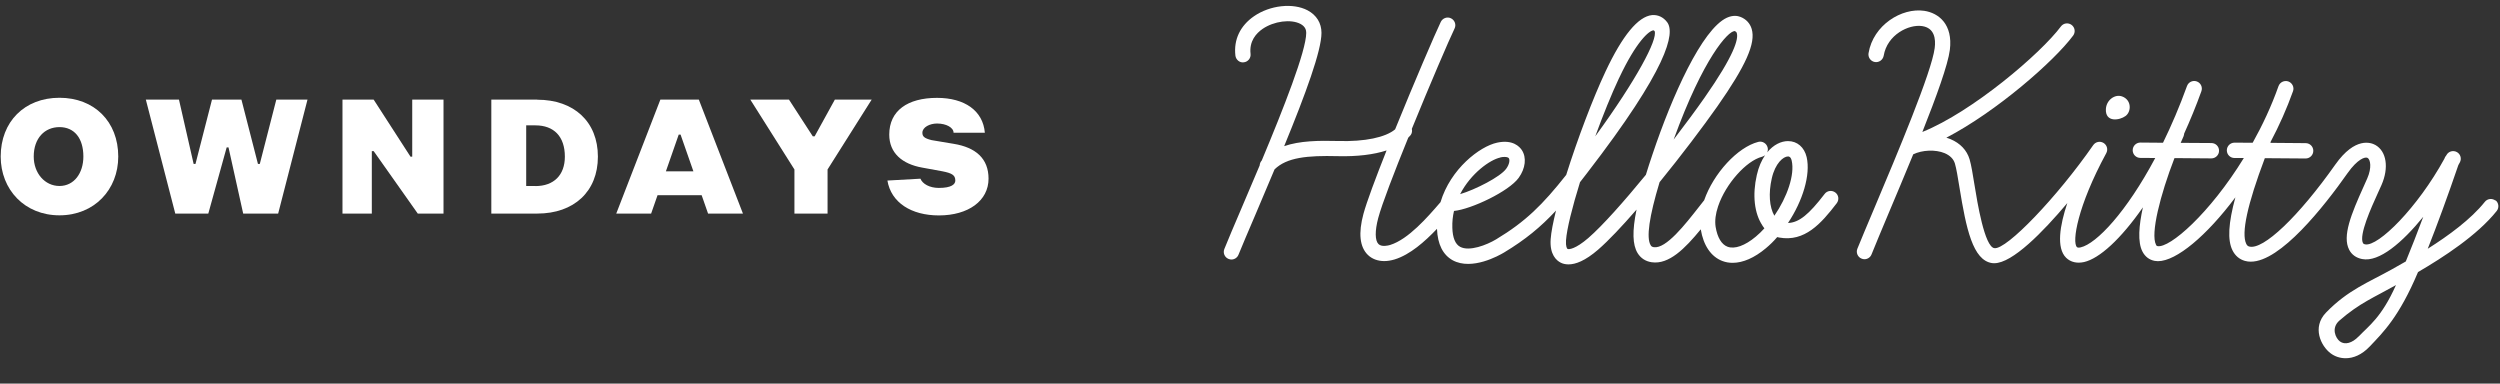 <svg width="919" height="141" viewBox="0 0 919 141" fill="none" xmlns="http://www.w3.org/2000/svg">
<rect x="0" y="0" width="919" height="141" fill="#333333" stroke="none"/>
<g clip-path="url(#clip0_1084_1250)">
<path d="M345.139 79.189C355.96 79.189 363.388 73.796 363.388 65.689C363.388 58.261 358.674 54.19 350.567 52.868L342.46 51.511C339.746 50.833 339.068 50.154 339.068 48.797C339.068 46.761 341.782 45.404 344.46 45.404C347.853 45.404 350.532 46.904 350.532 48.797H362.031C361.353 40.69 354.603 35.976 344.46 35.976C333.639 35.976 326.889 40.69 326.889 49.475C326.889 56.225 331.604 60.297 339.032 61.618L346.46 62.975C349.853 63.654 351.174 64.332 351.174 66.368C351.174 67.725 349.817 69.082 345.103 69.082C341.71 69.082 339.103 67.582 338.353 65.689L326.211 66.368C327.568 74.475 334.996 79.189 345.139 79.189Z" fill="white"/>
<path d="M292.032 78.51H304.21V62.296L320.424 36.619H306.889L299.46 50.118H298.782L290.032 36.619H275.818L292.032 62.296V78.51Z" fill="white"/>
<path d="M256.927 36.619H242.749L226.535 78.51H239.356L241.713 71.76H257.927L260.284 78.51H273.105L256.891 36.619H256.927ZM244.785 62.975L249.499 49.475H250.177L254.891 62.975H244.785Z" fill="white"/>
<path d="M197.502 36.619H180.609V78.51H197.502C211.001 78.51 219.787 70.403 219.787 57.582C219.787 44.761 211.001 36.654 197.502 36.654V36.619ZM196.823 68.368H193.43V46.083H196.823C203.573 46.083 207.644 50.118 207.644 57.582C207.644 64.332 203.609 68.403 196.823 68.403V68.368Z" fill="white"/>
<path d="M125.894 78.51H136.679V55.547H137.357L153.571 78.51H163.035V36.619H151.536V57.582H150.893L137.357 36.619H125.894V78.51Z" fill="white"/>
<path d="M64.43 78.51H76.573L83.323 54.19H84.001L89.394 78.51H102.251L113.036 36.619H101.572L95.501 60.261H94.822L88.751 36.619H77.93L71.859 60.261H71.18L65.787 36.619H53.609L64.43 78.51Z" fill="white"/>
<path d="M21.863 35.94C9.042 35.94 0.257 44.726 0.257 57.547C0.257 69.689 9.042 79.153 21.863 79.153C34.684 79.153 43.47 69.689 43.47 57.547C43.47 44.726 34.684 35.94 21.863 35.94ZM21.863 68.368C16.471 68.368 12.399 63.654 12.399 57.547C12.399 50.797 16.435 46.725 21.863 46.725C27.292 46.725 30.649 50.761 30.649 57.547C30.649 63.618 27.256 68.368 21.863 68.368Z" fill="white"/>
<path d="M674.663 70.76C673.413 69.832 671.663 70.046 670.734 71.296C664.949 78.832 661.342 81.831 657.27 81.974C662.663 73.867 665.627 64.296 664.127 57.761C663.27 54.118 660.663 51.868 657.27 51.868C654.77 51.868 651.913 53.19 649.628 56.011C649.878 55.44 649.949 54.797 649.771 54.19C649.378 52.69 647.842 51.761 646.342 52.154C638.7 54.118 629.878 63.761 626.45 73.617L624.593 75.975C619.45 82.546 612.45 91.51 607.951 90.867C607.272 90.76 606.986 90.51 606.772 90.117C605.129 87.438 606.236 79.653 610.058 66.975C618.093 57.118 625.986 46.654 631.271 39.154C641.807 24.119 645.485 15.834 643.914 10.62C643.306 8.584 641.878 7.048 639.842 6.227C638.771 5.798 637.021 5.513 634.807 6.513C625.664 10.727 614.665 35.226 607.451 56.761C606.558 59.404 605.736 61.904 605.022 64.261C597.022 74.01 589.094 82.974 583.844 87.51C579.166 91.545 576.737 91.76 576.237 91.51C576.023 91.403 575.523 90.617 575.666 88.331C575.952 84.189 577.952 76.189 580.809 66.975C581.63 65.903 582.523 64.796 583.38 63.654C613.165 25.048 615.843 12.155 612.843 8.155C611.415 6.263 609.415 5.37 607.272 5.548C602.165 6.084 596.415 13.048 590.201 26.262C585.558 36.119 579.88 51.118 575.737 64.296C567.059 75.26 560.845 81.439 549.988 87.974C546.488 90.081 540.096 92.545 536.739 90.724C534.953 89.76 533.989 87.403 533.882 83.76C533.81 81.581 534.025 79.51 534.489 77.546C540.846 76.903 554.667 70.368 558.274 65.368C560.774 61.904 561.238 57.904 559.417 55.154C558.595 53.94 556.131 51.19 550.345 52.44C543.917 53.832 533.203 62.082 529.525 74.332C529.525 74.367 529.453 74.403 529.418 74.439C524.775 79.832 517.704 87.974 511.025 90.045C510.311 90.26 507.918 90.867 506.74 89.724C505.418 88.438 505.383 84.867 506.633 80.153C507.99 75.046 512.561 63.189 517.668 50.618C517.954 50.297 518.311 49.975 518.561 49.654C519.061 48.975 519.168 48.118 518.989 47.368C525.632 31.047 532.775 14.441 534.703 10.477C535.382 9.084 534.775 7.405 533.382 6.727C531.989 6.048 530.31 6.655 529.632 8.048C527.56 12.334 519.811 30.405 512.847 47.547C509.311 50.511 501.74 52.118 491.919 51.833C484.741 51.654 477.848 51.725 472.062 53.725C479.991 34.404 485.776 18.619 485.776 12.084C485.776 8.477 483.955 5.548 480.669 3.798C475.312 0.977 466.848 1.906 460.956 5.977C455.884 9.477 453.456 14.584 454.134 20.441C454.313 21.976 455.742 23.155 457.241 22.905C458.777 22.726 459.884 21.334 459.706 19.798C459.17 15.084 461.813 12.227 464.134 10.62C468.313 7.763 474.527 6.941 478.062 8.798C479.919 9.798 480.169 11.155 480.169 12.084C480.169 18.691 471.777 39.976 463.813 59.011C463.813 59.011 463.741 59.047 463.741 59.082C463.313 59.582 463.098 60.189 463.063 60.796C460.67 66.51 458.349 71.975 456.313 76.689C453.634 82.939 451.42 88.153 450.063 91.545C449.492 92.974 450.17 94.617 451.635 95.188C451.992 95.331 452.349 95.402 452.67 95.402C453.777 95.402 454.849 94.724 455.277 93.617C456.634 90.26 458.849 85.081 461.491 78.903C463.92 73.225 466.277 67.653 468.527 62.261C473.027 57.868 480.491 57.118 491.776 57.404C498.954 57.582 504.99 56.832 509.704 55.297C505.704 65.368 502.383 74.26 501.204 78.617C499.276 85.724 499.847 90.795 502.811 93.688C504.347 95.188 506.454 95.974 508.847 95.974C510.061 95.974 511.347 95.76 512.668 95.367C518.347 93.617 523.739 88.831 528.239 84.117C528.453 89.795 530.418 93.688 534.025 95.688C541.096 99.509 550.953 93.974 552.881 92.831C560.702 88.117 566.345 83.474 571.988 77.403C570.916 81.724 570.202 85.367 570.023 87.938C569.63 93.617 572.166 95.76 573.702 96.545C574.452 96.938 575.416 97.188 576.595 97.188C579.13 97.188 582.666 95.938 587.487 91.76C591.273 88.474 596.237 83.224 601.594 77.046C599.951 85.01 600.129 90.01 601.986 93.045C603.129 94.902 604.915 96.081 607.165 96.402C613.486 97.331 619.414 91.367 625.2 84.296C626.164 90.224 628.986 94.367 633.128 95.938C634.343 96.402 635.592 96.617 636.914 96.617C640.699 96.617 644.914 94.795 649.128 91.26C650.592 90.045 652.02 88.653 653.306 87.153C653.556 87.224 653.842 87.296 654.092 87.331C663.377 88.974 669.377 82.296 675.198 74.689C676.127 73.439 675.912 71.689 674.663 70.76ZM637.557 11.405C637.557 11.405 637.628 11.405 637.664 11.405C638.235 11.655 638.378 11.905 638.449 12.191C639.092 14.37 637.557 20.226 626.593 35.904C623.521 40.297 619.557 45.654 615.236 51.297C626.2 21.084 635.307 11.441 637.592 11.441L637.557 11.405ZM595.201 28.655C601.558 15.155 606.201 11.298 607.772 11.155C607.772 11.155 607.772 11.155 607.808 11.155C607.879 11.155 608.022 11.191 608.236 11.441C609.451 14.441 601.629 29.226 586.416 50.118C589.273 42.297 592.344 34.69 595.201 28.619V28.655ZM551.488 57.868C552.095 57.725 552.631 57.689 553.095 57.689C553.952 57.689 554.488 57.904 554.667 58.189C555.024 58.725 554.952 60.297 553.667 62.046C551.488 65.046 542.274 69.725 536.739 71.368C540.703 63.689 547.774 58.689 551.524 57.904L551.488 57.868ZM647.842 82.903C648.092 83.26 648.342 83.617 648.592 83.939C647.592 85.046 646.556 86.046 645.449 86.974C641.449 90.331 637.628 91.688 635.021 90.688C632.843 89.867 631.307 87.296 630.664 83.403C630.307 81.117 630.664 78.546 631.557 75.903C631.557 75.832 631.593 75.76 631.628 75.689C634.378 67.618 641.878 59.118 647.735 57.618C648.163 57.511 648.521 57.297 648.842 57.047C647.556 58.939 646.485 61.332 645.806 64.332C644.128 71.653 644.878 78.439 647.878 82.903H647.842ZM652.27 79.332C650.413 76.117 650.056 71.046 651.306 65.582C652.556 60.011 655.556 57.511 657.27 57.511C657.52 57.511 658.27 57.511 658.627 59.047C659.806 64.189 656.985 72.439 652.235 79.332H652.27Z" fill="white"/>
<path d="M917.366 73.76C916.152 72.796 914.366 72.975 913.402 74.225C908.331 80.582 900.081 86.617 892.439 91.438C895.974 82.51 899.724 72.26 903.688 60.689C903.867 60.332 904.081 60.011 904.26 59.654C904.974 58.297 904.474 56.582 903.081 55.868C901.724 55.154 900.01 55.654 899.295 57.047C899.295 57.118 899.224 57.154 899.188 57.225C898.938 57.511 898.724 57.832 898.617 58.19C898.617 58.261 898.581 58.332 898.545 58.368C888.724 76.296 874.261 90.724 869.439 89.831C868.797 89.688 868.689 89.474 868.618 89.331C867.118 86.403 871.618 76.403 874.082 71.01C874.546 69.939 875.011 68.939 875.439 68.01C878.225 61.654 877.296 55.618 873.189 53.297C871.582 52.404 865.761 50.19 858.475 60.475C844.94 79.653 831.905 92.045 826.798 90.617C826.441 90.51 826.048 90.331 825.727 89.653C823.834 85.796 826.119 75.189 832.548 58.154C832.834 58.154 833.119 58.154 833.405 58.154C839.726 58.19 846.404 58.261 847.547 58.261C849.083 58.261 850.369 57.011 850.369 55.44C850.369 53.868 849.119 52.618 847.547 52.618C846.512 52.618 840.583 52.583 834.619 52.511C834.619 52.368 834.691 52.225 834.691 52.118C837.833 46.19 840.619 39.94 842.905 33.547C843.44 32.083 842.655 30.476 841.19 29.94C839.726 29.441 838.119 30.19 837.583 31.655C834.941 39.119 831.655 46.083 828.084 52.475C824.655 52.475 821.941 52.44 821.405 52.44C819.87 52.44 818.584 53.69 818.584 55.261C818.584 56.832 819.834 58.082 821.405 58.082C821.762 58.082 823.048 58.082 824.834 58.082C812.298 78.475 797.585 91.331 793.085 90.474C792.942 90.474 792.763 90.403 792.549 89.974C790.478 85.974 794.085 71.689 799.335 58.118C805.513 58.154 811.799 58.225 812.906 58.225C814.441 58.225 815.727 56.975 815.727 55.404C815.727 53.833 814.477 52.583 812.906 52.583C811.941 52.583 806.977 52.547 801.62 52.511C801.977 51.725 802.299 50.904 802.656 50.154C802.799 49.797 802.87 49.44 802.906 49.083C805.12 44.19 807.263 39.012 809.227 33.547C809.763 32.083 809.013 30.476 807.549 29.94C806.084 29.405 804.477 30.155 803.942 31.619C801.192 39.226 798.192 46.19 795.121 52.475C790.906 52.475 787.442 52.404 786.799 52.404C785.264 52.404 783.978 53.654 783.978 55.225C783.978 56.797 785.228 58.047 786.799 58.047C787.299 58.047 789.406 58.047 792.263 58.082C781.692 77.939 770.657 89.617 764.836 90.938C764.157 91.081 763.693 91.046 763.479 90.831C761.622 89.01 763.622 75.903 774.264 56.297C774.978 54.975 774.55 53.333 773.264 52.547C771.978 51.761 770.336 52.118 769.479 53.333C756.265 72.368 737.587 91.903 733.123 91.224C729.516 90.724 726.837 74.26 725.837 68.046C725.194 64.118 724.659 60.689 724.016 58.547C723.016 55.225 720.587 52.654 717.016 51.154C716.516 50.94 716.016 50.797 715.48 50.618C733.873 41.047 755.05 22.548 762.086 13.084C763.015 11.834 762.765 10.084 761.515 9.155C760.265 8.227 758.515 8.477 757.586 9.727C750.193 19.655 725.087 41.083 706.659 48.511C711.838 35.476 716.088 23.726 716.766 18.334C717.945 8.941 712.659 4.763 707.338 3.977C699.088 2.763 688.588 9.191 686.874 19.548C686.624 21.084 687.66 22.548 689.196 22.798C690.731 23.048 692.16 22.012 692.446 20.477C693.731 12.762 701.659 8.87 706.552 9.584C711.159 10.262 711.623 14.334 711.195 17.655C710.088 26.476 697.41 56.582 689.017 76.475C686.41 82.653 684.196 87.903 682.767 91.438C682.196 92.867 682.874 94.51 684.339 95.081C684.696 95.224 685.053 95.295 685.374 95.295C686.481 95.295 687.553 94.617 687.981 93.51C689.374 90.01 691.588 84.76 694.16 78.617C697.017 71.832 700.231 64.225 703.302 56.725C706.624 55.118 711.481 54.904 714.838 56.297C716.838 57.154 718.123 58.439 718.623 60.118C719.159 61.904 719.695 65.153 720.302 68.903C722.766 84.046 725.194 95.724 732.337 96.724C732.587 96.724 732.837 96.76 733.087 96.76C739.765 96.76 750.943 85.331 759.943 74.653C757.193 82.867 755.836 91.153 759.515 94.76C761.157 96.367 763.479 96.902 766.086 96.331C771.764 95.045 779.621 87.867 787.728 76.225C786.264 82.867 785.728 89.01 787.585 92.51C788.549 94.367 790.121 95.545 792.085 95.902C792.478 95.974 792.871 96.01 793.263 96.01C800.049 96.01 811.191 86.617 821.727 72.546C819.12 82.082 818.798 88.26 820.655 92.01C821.62 93.974 823.191 95.331 825.227 95.902C825.941 96.117 826.655 96.188 827.405 96.188C838.298 96.188 854.19 76.117 863.011 63.582C866.582 58.547 869.404 57.511 870.332 58.047C871.368 58.654 871.939 61.654 870.189 65.618C869.796 66.546 869.332 67.511 868.868 68.582C864.297 78.689 860.975 86.831 863.547 91.795C864.475 93.617 866.118 94.795 868.297 95.224C874.582 96.474 883.117 89.117 890.796 79.689C888.582 85.653 886.403 91.117 884.367 96.117C882.439 97.224 880.689 98.224 879.189 99.045C870.689 103.795 863.118 106.581 855.083 114.866C849.761 120.33 853.226 127.258 856.726 129.866C858.225 131.008 860.154 131.687 862.261 131.687C865.047 131.687 868.154 130.473 871.046 127.437C875.975 122.259 881.903 116.545 888.867 100.009C898.117 94.617 910.652 86.51 917.795 77.546C918.759 76.332 918.545 74.546 917.331 73.582L917.366 73.76ZM867.011 123.687C864.654 126.151 861.975 126.866 860.154 125.509C858.547 124.294 856.833 120.58 859.975 117.83C867.404 111.366 872.796 109.295 880.76 104.795C875.403 116.795 870.761 119.759 867.011 123.723V123.687Z" fill="white"/>
<path d="M774.122 40.083C774.301 36.761 777.444 34.512 780.051 35.44C783.658 36.726 783.515 41.083 781.336 42.654C779.158 44.261 773.837 45.118 774.122 40.047V40.083Z" fill="white"/>
</g>
<defs>
<clipPath id="clip0_1084_1250">
<rect width="918.65" height="140.303" fill="white"/>
</clipPath>
</defs>
</svg>
